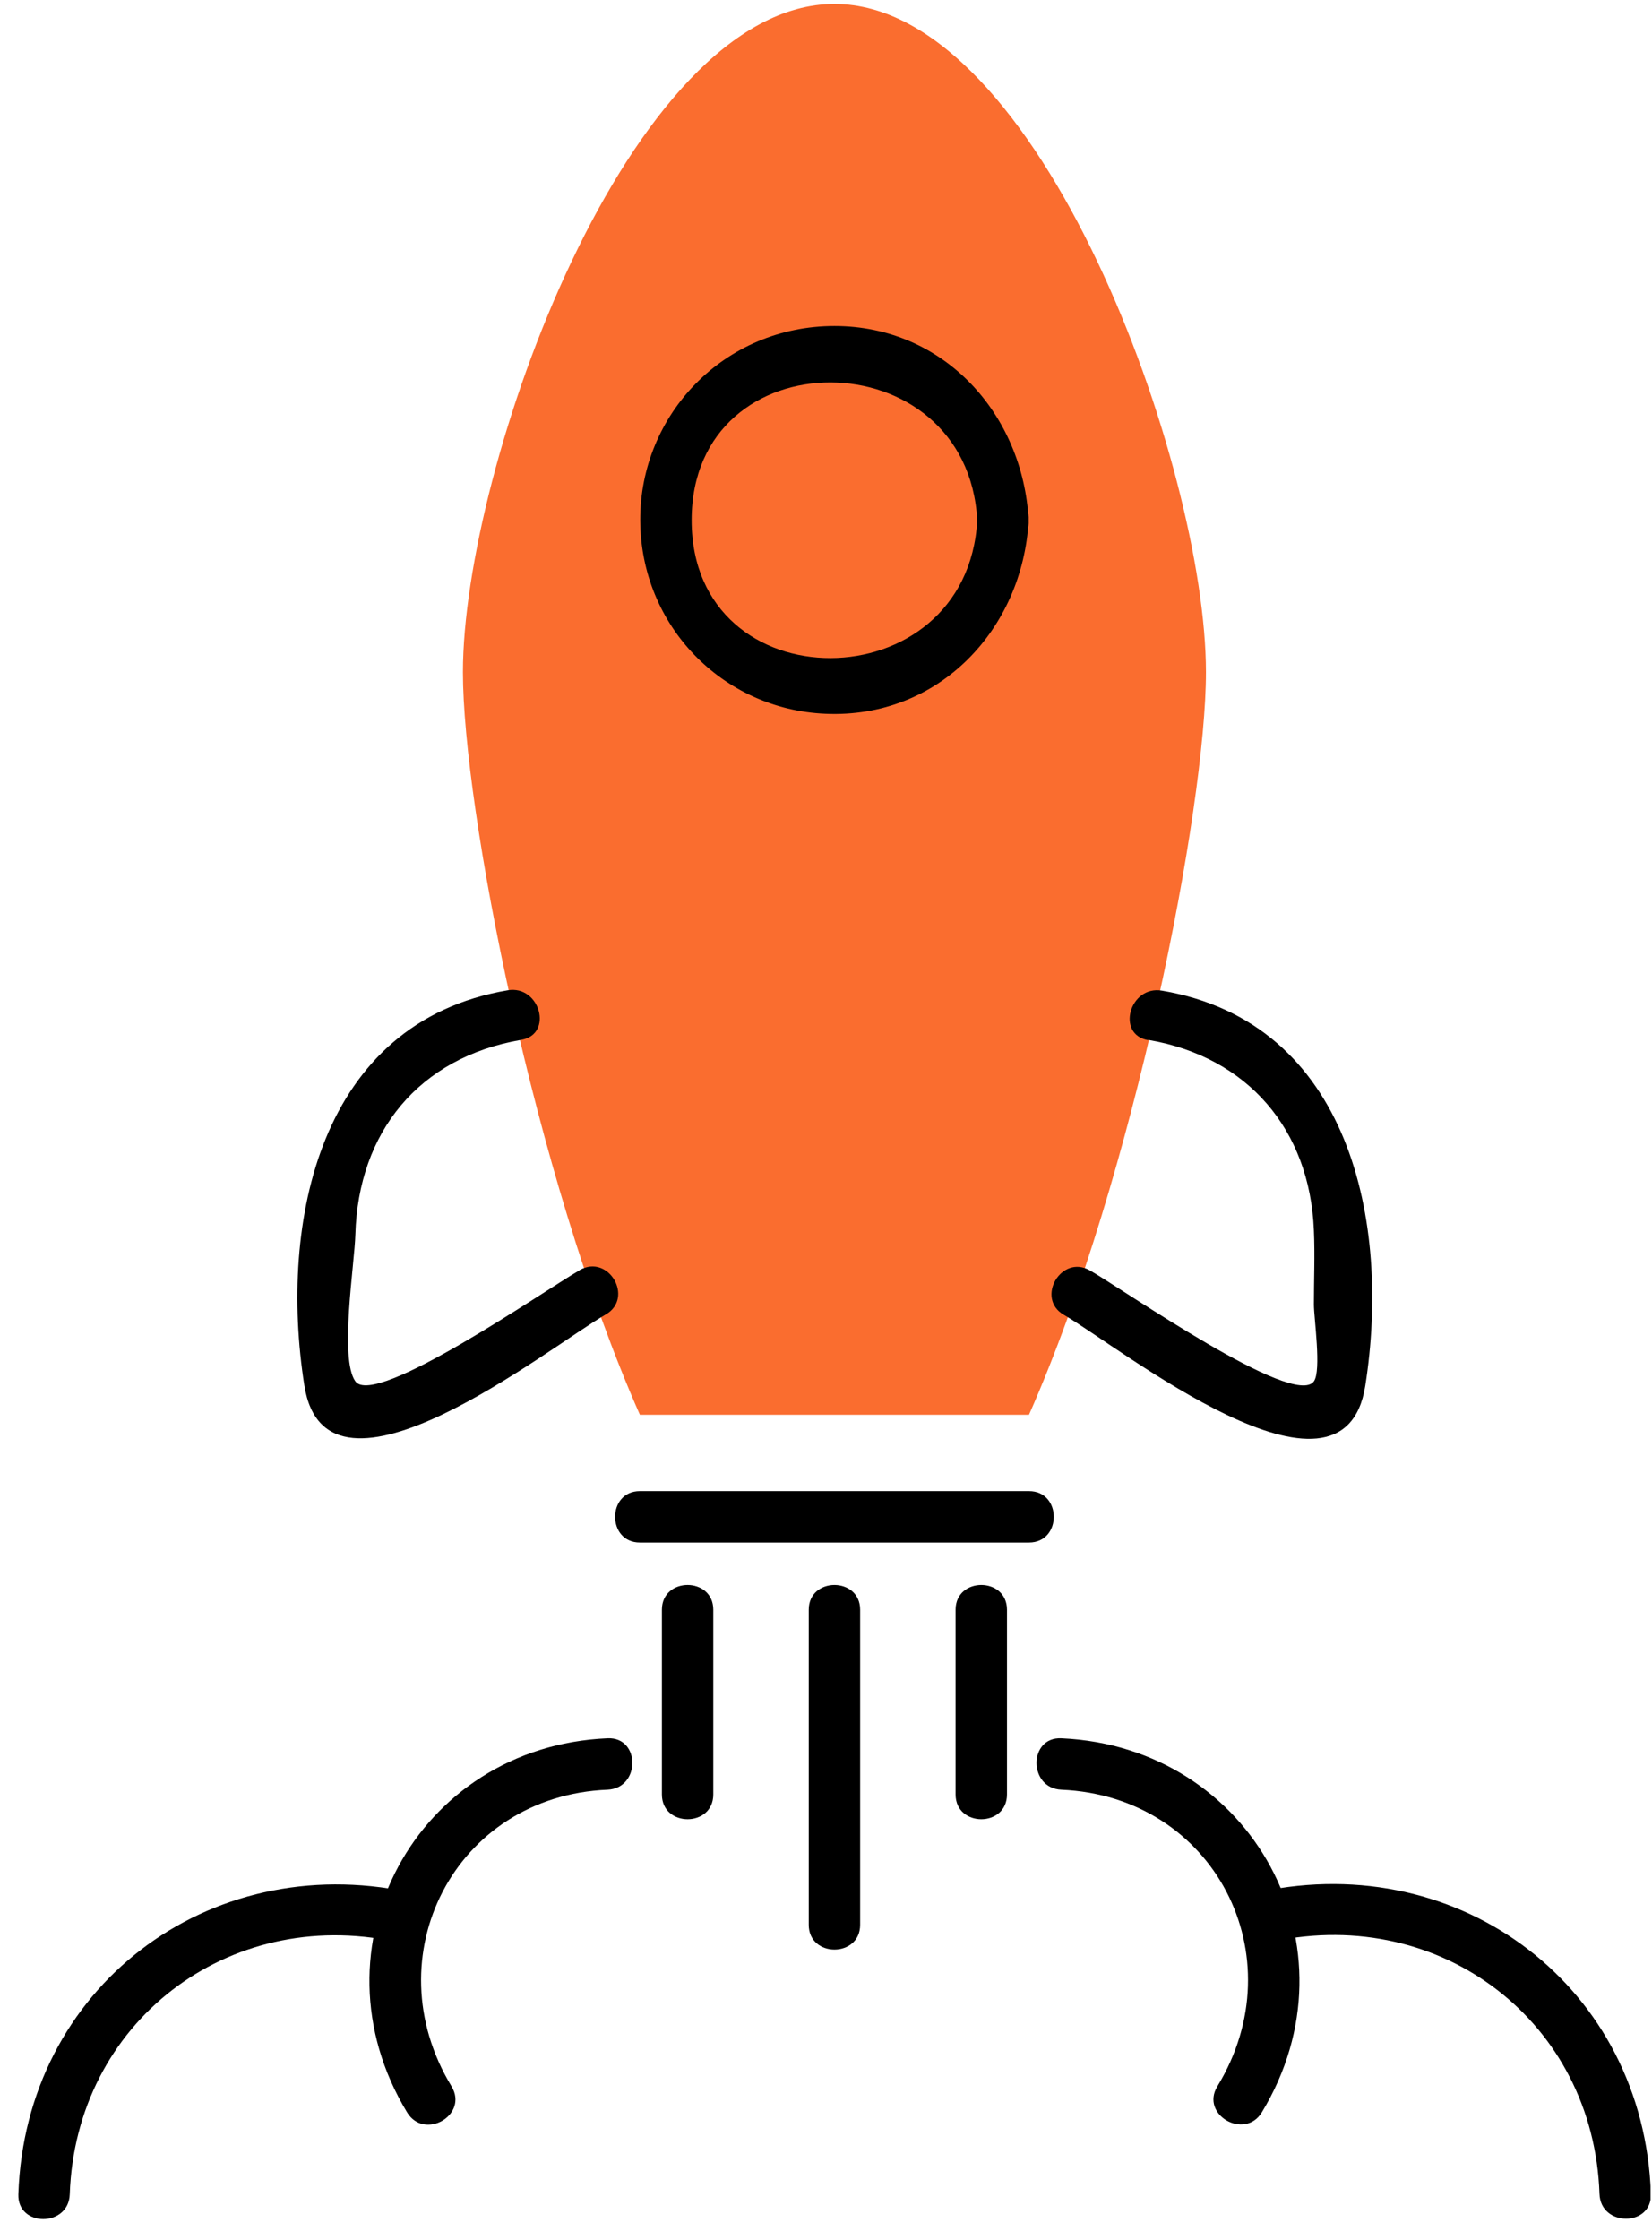 <svg xmlns="http://www.w3.org/2000/svg" width="45" height="61" viewBox="0 0 45 61" fill="none"><g clip-path="url(#clip0_8470_15884)"><path d="M17.43 42.008H28.03C28.93 42.008 28.93 40.608 28.03 40.608H17.43C16.53 40.608 16.53 42.008 17.43 42.008Z" fill="black"></path><path d="M22.03 21.958V28.518C22.03 29.418 23.43 29.418 23.43 28.518V21.958C23.43 21.058 22.03 21.058 22.03 21.958Z" fill="black"></path><path d="M22.03 43.838V52.418C22.03 53.318 23.43 53.318 23.43 52.418V43.838C23.43 42.938 22.03 42.938 22.03 43.838Z" fill="black"></path><path d="M26.03 43.838V48.868C26.03 49.768 27.43 49.768 27.43 48.868V43.838C27.43 42.938 26.03 42.938 26.03 43.838Z" fill="black"></path><path d="M18.03 43.838V48.868C18.03 49.768 19.43 49.768 19.43 48.868V43.838C19.43 42.938 18.03 42.938 18.03 43.838Z" fill="black"></path><path d="M28.03 38.528C30.92 31.988 32.85 21.958 32.85 18.308C32.85 12.718 28.32 0.108 22.73 0.108C17.14 0.108 12.61 12.718 12.61 18.308C12.61 21.958 14.54 31.988 17.43 38.528H28.03Z" fill="#FA6D2F"></path><path d="M26.62 14.168C26.35 19.148 18.84 19.198 18.84 14.168C18.84 9.138 26.35 9.188 26.62 14.168C26.67 15.058 28.07 15.068 28.02 14.168C27.87 11.298 25.73 8.878 22.73 8.878C19.73 8.878 17.43 11.288 17.44 14.168C17.45 17.048 19.69 19.318 22.48 19.438C25.57 19.578 27.86 17.138 28.02 14.168C28.07 13.268 26.67 13.268 26.62 14.168Z" fill="black"></path><path d="M31.27 28.318C33.99 28.778 35.68 30.768 35.79 33.508C35.82 34.178 35.79 34.858 35.79 35.528C35.79 35.888 36 37.328 35.79 37.618C35.25 38.368 30.6 35.118 29.69 34.598C28.91 34.148 28.2 35.358 28.98 35.808C30.49 36.678 36.59 41.568 37.19 37.738C37.89 33.288 36.78 27.848 31.65 26.978C30.77 26.828 30.39 28.178 31.28 28.328L31.27 28.318Z" fill="black"></path><path d="M15.78 34.598C14.87 35.118 10.21 38.358 9.68 37.618C9.24 37.008 9.66 34.408 9.68 33.618C9.76 30.828 11.41 28.798 14.2 28.318C15.08 28.168 14.71 26.818 13.83 26.968C8.7 27.838 7.59 33.278 8.29 37.728C8.89 41.548 14.98 36.668 16.5 35.798C17.28 35.348 16.58 34.138 15.79 34.588L15.78 34.598Z" fill="black"></path><path d="M12.3 56.819C10.15 53.279 12.39 48.908 16.55 48.739C17.45 48.699 17.45 47.298 16.55 47.339C11.35 47.559 8.37 53.038 11.09 57.529C11.56 58.298 12.77 57.599 12.3 56.819Z" fill="black"></path><path d="M1.9 59.758C2.06 55.078 6.21 51.908 10.77 52.879C11.65 53.069 12.02 51.718 11.14 51.529C5.67 50.368 0.69 54.129 0.5 59.758C0.47 60.658 1.87 60.658 1.9 59.758Z" fill="black"></path><path d="M34.37 57.529C37.09 53.048 34.11 47.569 28.91 47.339C28.01 47.298 28.01 48.699 28.91 48.739C33.08 48.919 35.32 53.279 33.16 56.819C32.69 57.589 33.9 58.288 34.37 57.529Z" fill="black"></path><path d="M34.7 52.868C39.26 51.908 43.41 55.068 43.57 59.748C43.6 60.648 45 60.648 44.97 59.748C44.78 54.128 39.8 50.358 34.33 51.518C33.45 51.708 33.82 53.048 34.7 52.868Z" fill="black"></path></g><defs><clipPath id="clip0_8470_15884"><rect width="44.46" height="60.32" fill="white" transform="translate(0.5 0.108)"></rect></clipPath></defs></svg>